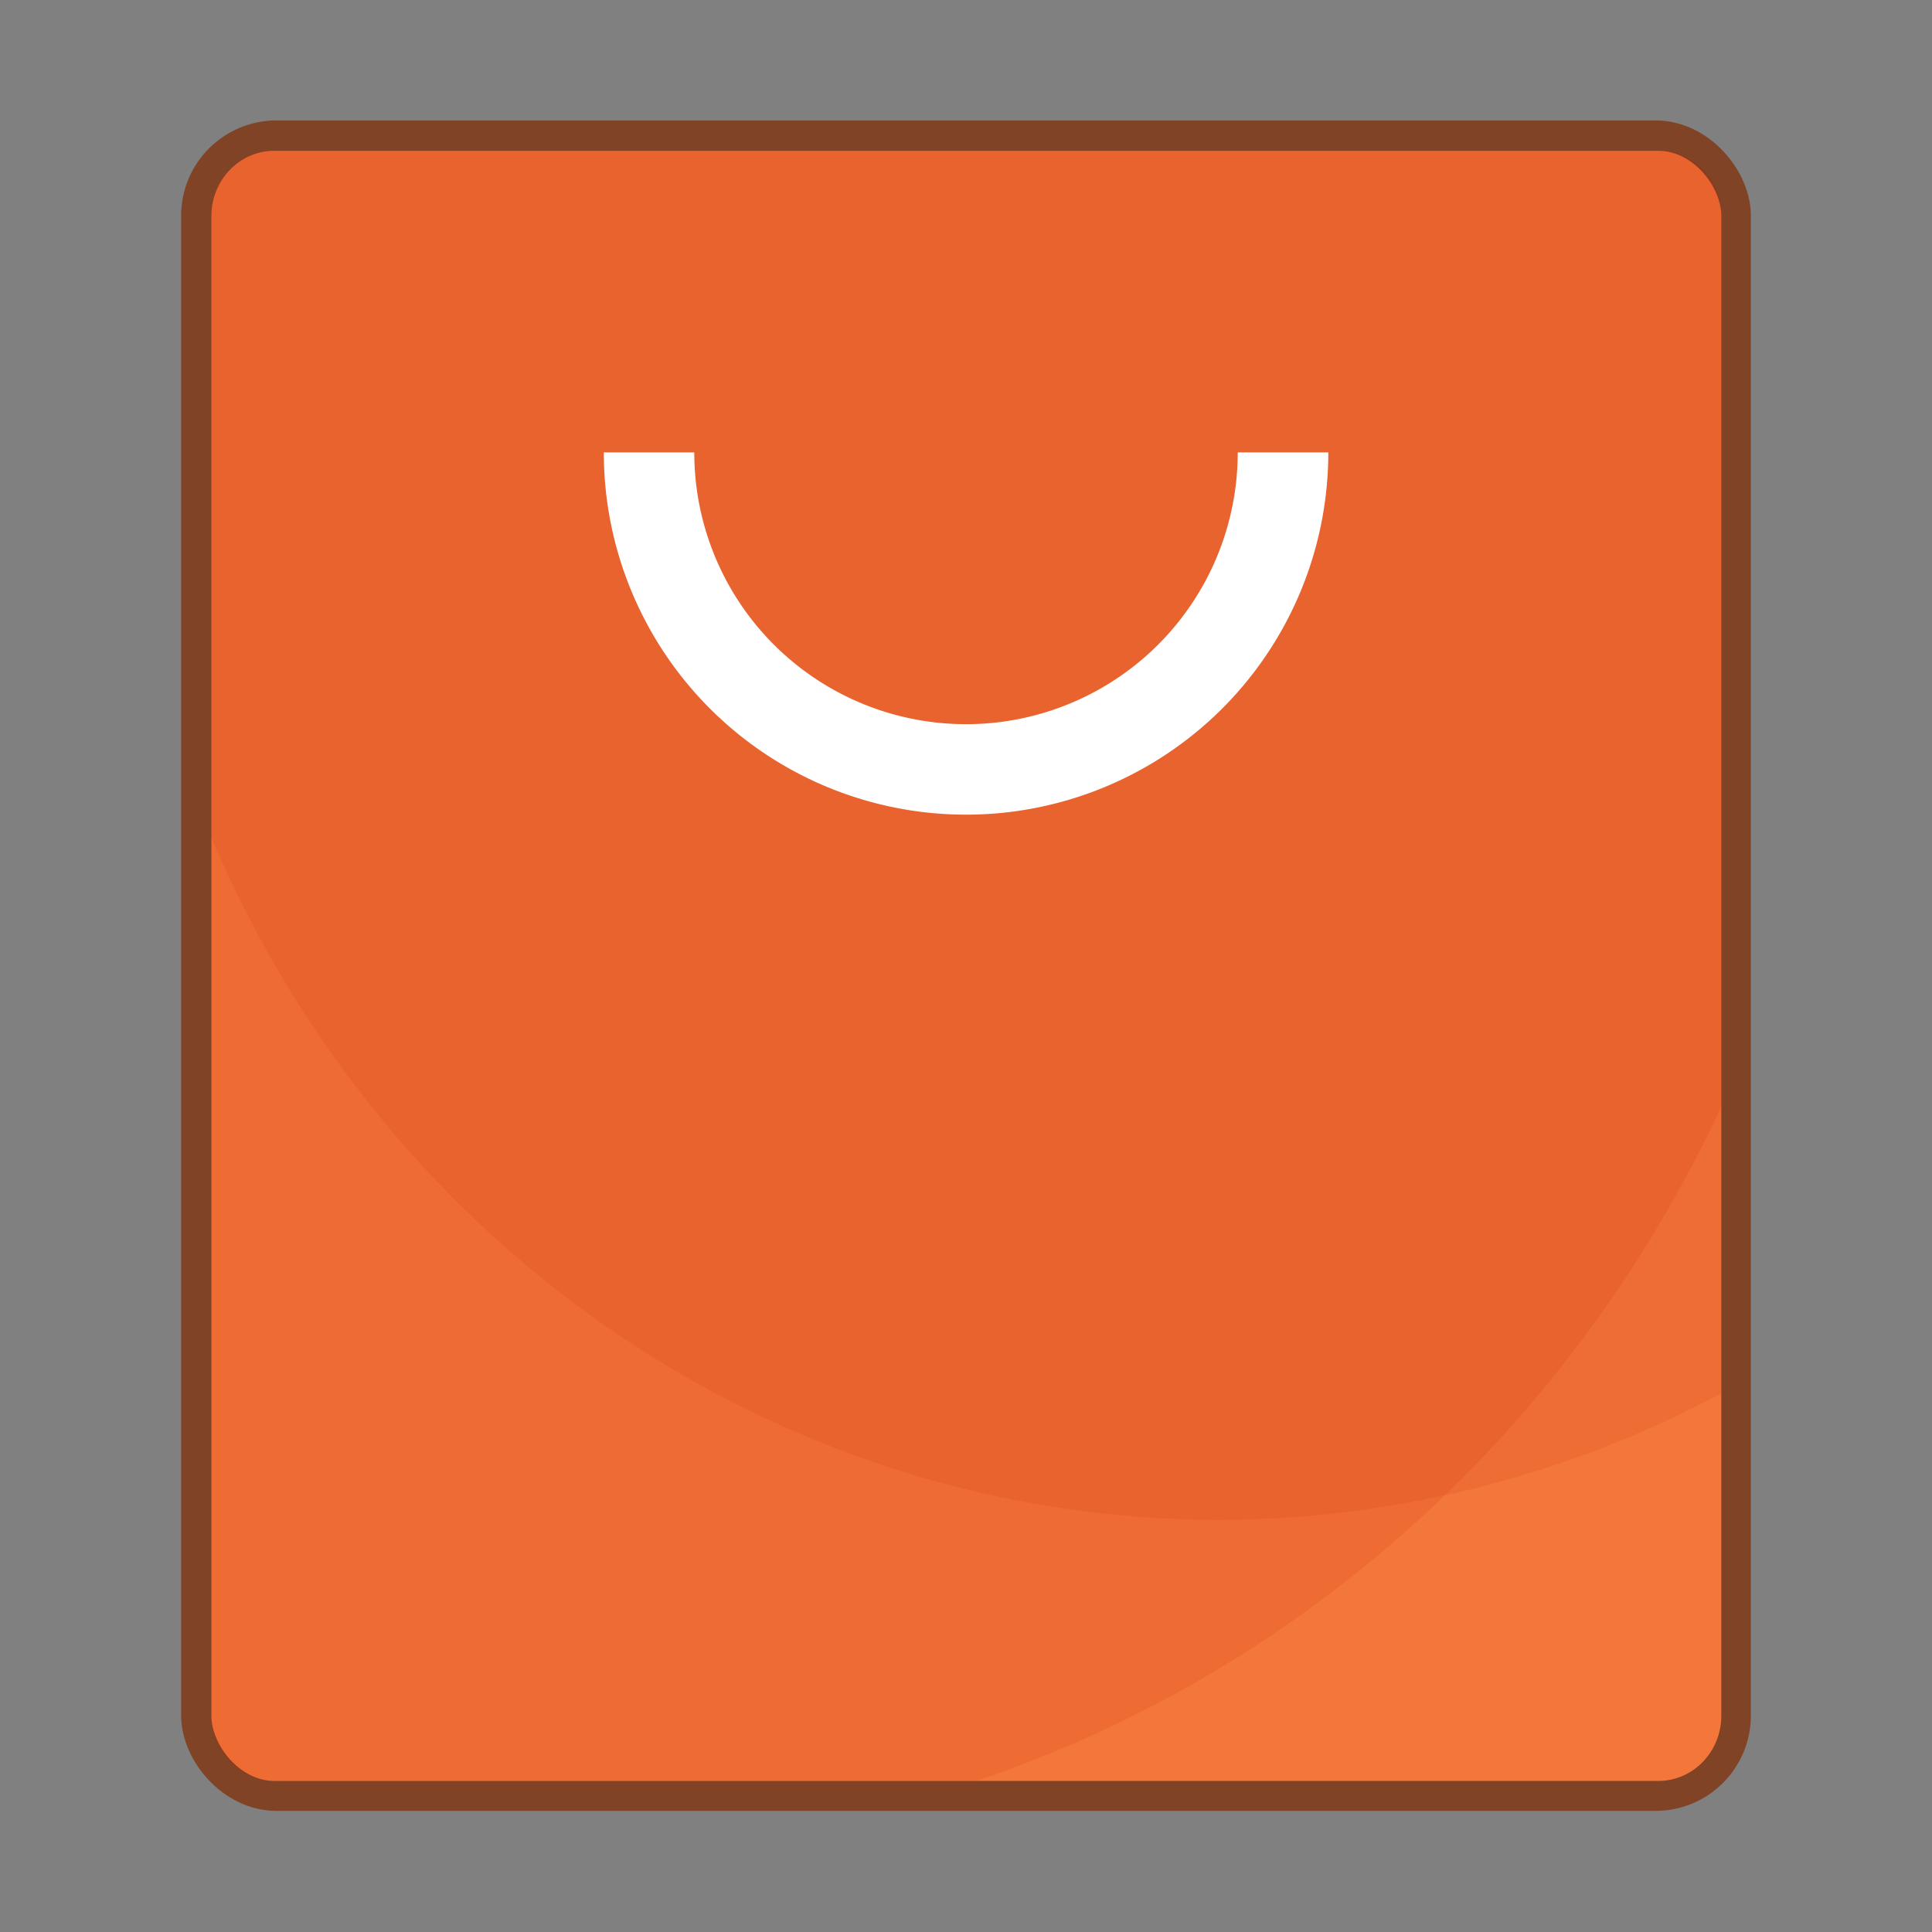 <svg width="64" height="64" version="1.1" viewBox="0 0 16.933 16.933" xmlns="http://www.w3.org/2000/svg">
 <rect x="0" y="0" width="16.933" height="16.933" fill="#808080" stroke="none"/>
 <g transform="translate(0 -280.07)" paint-order="stroke markers fill">
  <rect x="1.852" y="281.39" width="13.229" height="14.287" ry=".571" fill="none" opacity=".75" stroke="#802f08" stroke-width=".529"/>
  <g transform="matrix(1.042 0 0 1.08 -.353 -23.082)" stroke-width=".961">
   <rect x="2.117" y="281.92" width="12.7" height="13.229" ry=".529" fill="#f3773a"/>
   <path d="M2.646 281.919a.528.528 0 0 0-.53.529v5.045a9.26 9.26 0 0 0 8.467 5.538 9.26 9.26 0 0 0 4.234-1.027v-9.556a.528.528 0 0 0-.53-.53z" fill="#b41900" opacity=".1"/>
   <path d="M2.646 281.919a.528.528 0 0 0-.53.529v12.17c0 .294.237.53.53.53h5.909a10.583 10.583 0 0 0 6.262-5.472v-7.228a.528.528 0 0 0-.53-.53z" fill="#c61103" opacity=".1"/>
  </g>
  <path d="M5.292 284.035a3.175 3.175 0 0 0 3.175 3.175 3.175 3.175 0 0 0 3.175-3.175h-.794a2.381 2.381 0 0 1-2.381 2.382 2.381 2.381 0 0 1-2.382-2.382h-.793z" fill="#fff"/>
 </g>
</svg>
